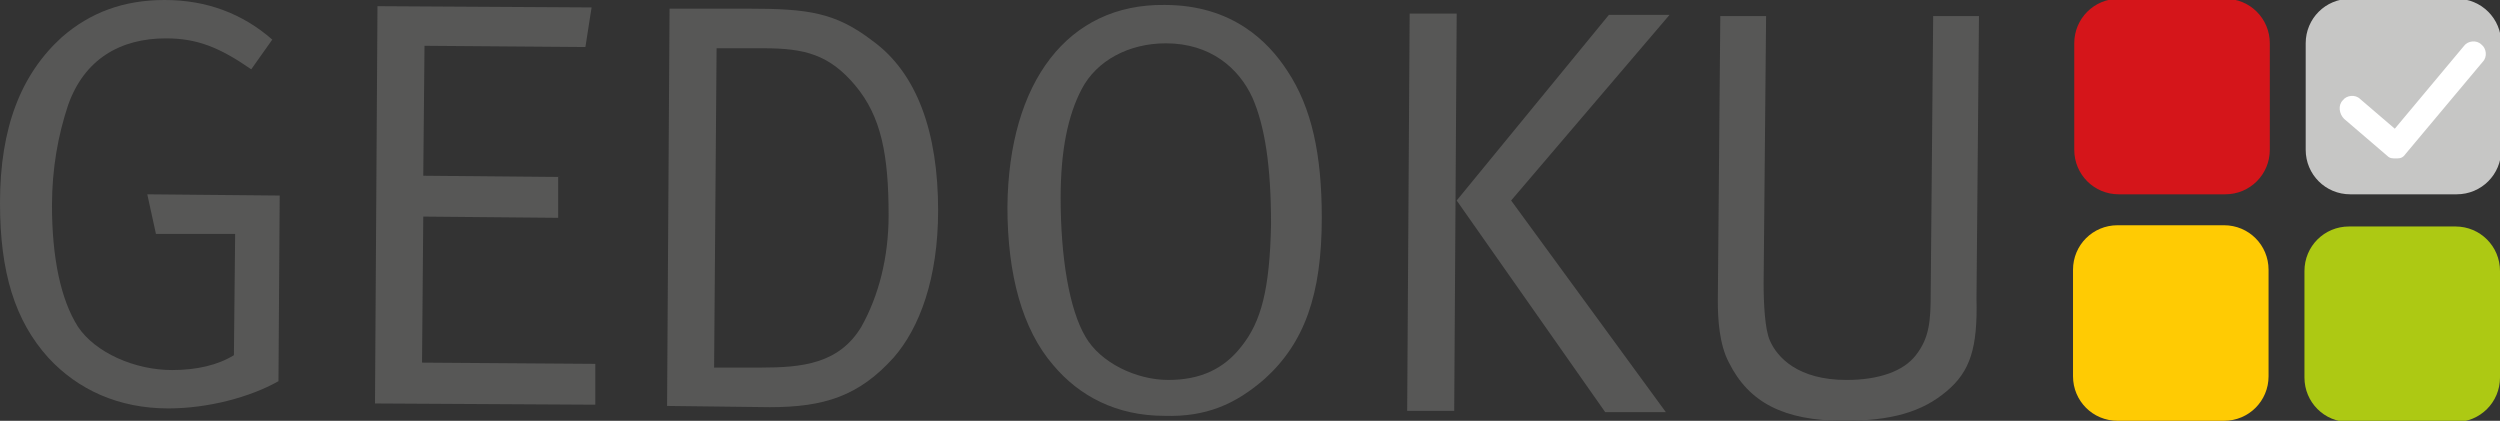 <?xml version="1.0" encoding="utf-8"?>
<!-- Generator: Adobe Illustrator 23.0.3, SVG Export Plug-In . SVG Version: 6.00 Build 0)  -->
<svg version="1.0" id="Ebene_1" xmlns="http://www.w3.org/2000/svg" xmlns:xlink="http://www.w3.org/1999/xlink" x="0px" y="0px"
	 viewBox="0 0 202 34" style="enable-background:new 0 0 202 34;" xml:space="preserve">
<rect x="0" y="0" width="202" height="34" fill="#333333" stroke="none"/>
<style type="text/css">
	.st0{fill:#D5151A;}
	.st1{fill:#C6C6C5;}
	.st2{fill:#FFCB03;}
	.st3{fill:#ADC913;}
	.st4{fill:#FFFFFF;}
	.st5{fill:#575756;}
</style>
<g>
	<g>
		<path class="st0" d="M171.2,15.7c-2,0-3.6-1.6-3.6-3.6l0-8.6c0-2,1.6-3.6,3.6-3.6l8.6,0c2,0,3.6,1.6,3.6,3.6l0,8.6
			c0,2-1.6,3.6-3.6,3.6L171.2,15.7z"/>
	</g>
	<g>
		<path class="st1" d="M189.9,15.7c-2,0-3.6-1.6-3.6-3.6l0-8.6c0-2,1.6-3.6,3.6-3.6l8.6,0c2,0,3.6,1.6,3.6,3.6l0,8.6
			c0,2-1.6,3.6-3.6,3.6L189.9,15.7z"/>
	</g>
	<g>
		<path class="st2" d="M183.3,30.4c0,2-1.6,3.6-3.6,3.6l-8.6,0c-2,0-3.6-1.6-3.6-3.6v-8.6c0-2,1.6-3.6,3.6-3.6l8.6,0
			c2,0,3.6,1.6,3.6,3.6L183.3,30.4z"/>
	</g>
	<g>
		<path class="st3" d="M202,30.5c0,2-1.6,3.6-3.6,3.6h-8.6c-2,0-3.6-1.6-3.6-3.6v-8.6c0-2,1.6-3.6,3.6-3.6l8.6,0
			c2,0,3.6,1.6,3.6,3.6L202,30.5z"/>
	</g>
	<path class="st4" d="M200.5,3.6c-0.4-0.4-1.1-0.3-1.4,0.1l-5.6,6.7L190.7,8c-0.4-0.4-1.1-0.3-1.4,0.1c-0.4,0.4-0.3,1.1,0.1,1.5
		l3.5,3c0.2,0.2,0.4,0.2,0.7,0.2c0,0,0.1,0,0.1,0c0.3,0,0.5-0.1,0.7-0.4l6.2-7.4C201,4.6,200.9,3.9,200.5,3.6z"/>
</g>
<g>
	<path class="st5" d="M13.6,33c-4,0-7.3-1.5-9.7-4.1C1.2,25.9,0,22,0,16.4C0,10.3,1.7,6,5,3c2.3-2,5-3,8.3-3c3.4,0,6.3,1.1,8.7,3.2
		l-1.7,2.4c-2.6-1.8-4.4-2.5-6.9-2.5c-3.7,0-6.6,1.7-7.9,5.4c-0.8,2.4-1.3,5.1-1.3,8.1c0,4.2,0.7,7.6,2.1,9.8
		c1.4,2.1,4.6,3.5,7.6,3.5c2,0,3.7-0.4,5-1.2l0.1-9.8l-6.4,0l-0.7-3.2l10.7,0.1l-0.1,15C20.2,32.1,16.8,33,13.6,33z"/>
	<path class="st5" d="M30.3,32.6l0.2-32.1l17.3,0.1l-0.5,3.2l-13-0.1l-0.1,10.5l10.9,0.1l0,3.3l-10.9-0.1l-0.1,11.8l14,0.1l0,3.3
		L30.3,32.6z"/>
	<path class="st5" d="M72.2,28.9c-2.8,3.1-5.6,4-10,4l-8.3-0.1l0.2-32.1l6.3,0c4.9,0,7.1,0.3,10.1,2.6c3.6,2.6,5.3,7.4,5.3,13.7
		C75.8,22.5,74.3,26.5,72.2,28.9z M69.1,6.9c-2.1-2.5-4.1-3-7.4-3l-3.8,0l-0.2,25.8l3.8,0c3.3,0,6.3-0.3,8.1-3.3
		c1.4-2.5,2.2-5.6,2.2-9C71.8,12.5,71.2,9.4,69.1,6.9z"/>
	<path class="st5" d="M102.2,30.6c-2.4,2.1-4.8,3.1-8.1,3c-3.9,0-6.9-1.6-9-4.1c-2.5-2.9-3.7-7.3-3.7-12.8
		C81.5,6.6,86.3,0.3,94.1,0.4c5.5,0,8.4,3,9.9,5.3c2,3,2.8,6.8,2.8,11.9C106.8,23.8,105.4,27.7,102.2,30.6z M101.2,7.9
		c-1.1-2.4-3.4-4.4-7-4.4c-3,0-5.6,1.4-6.8,3.7c-1.1,2.1-1.7,4.9-1.7,8.8c0,4.8,0.7,9,2,11.2c1.2,2.1,4.1,3.5,6.7,3.5
		c2.6,0,4.5-0.9,5.9-2.7c1.6-2,2.3-4.6,2.4-9.9C102.7,13.4,102.2,10.2,101.2,7.9z"/>
	<path class="st5" d="M113.7,33.2l0.2-32.1l3.8,0l-0.2,32.1L113.7,33.2z M122.1,16.2l12.5,17.1l-4.9,0l-12-17.1l12.3-15l4.9,0
		L122.1,16.2z"/>
	<path class="st5" d="M157.3,31.6c-2,1.7-4.5,2.4-8.3,2.4c-4.9,0-7.7-1.5-9.3-4.7c-0.8-1.5-0.9-3.6-0.9-5l0.2-23l3.7,0l-0.2,21.6
		c0,1.6,0.1,3.7,0.5,4.6c0.6,1.4,2.3,3.2,6.2,3.2c2.6,0,4.6-0.7,5.6-2c1.1-1.4,1.2-2.8,1.2-5l0.2-22.4l3.7,0l-0.2,22.8
		C159.8,28.1,159.2,30,157.3,31.6z"/>
</g>
<g>
</g>
<g>
</g>
<g>
</g>
<g>
</g>
<g>
</g>
<g>
</g>
<g>
</g>
<g>
</g>
<g>
</g>
<g>
</g>
<g>
</g>
<g>
</g>
<g>
</g>
<g>
</g>
<g>
</g>
</svg>
